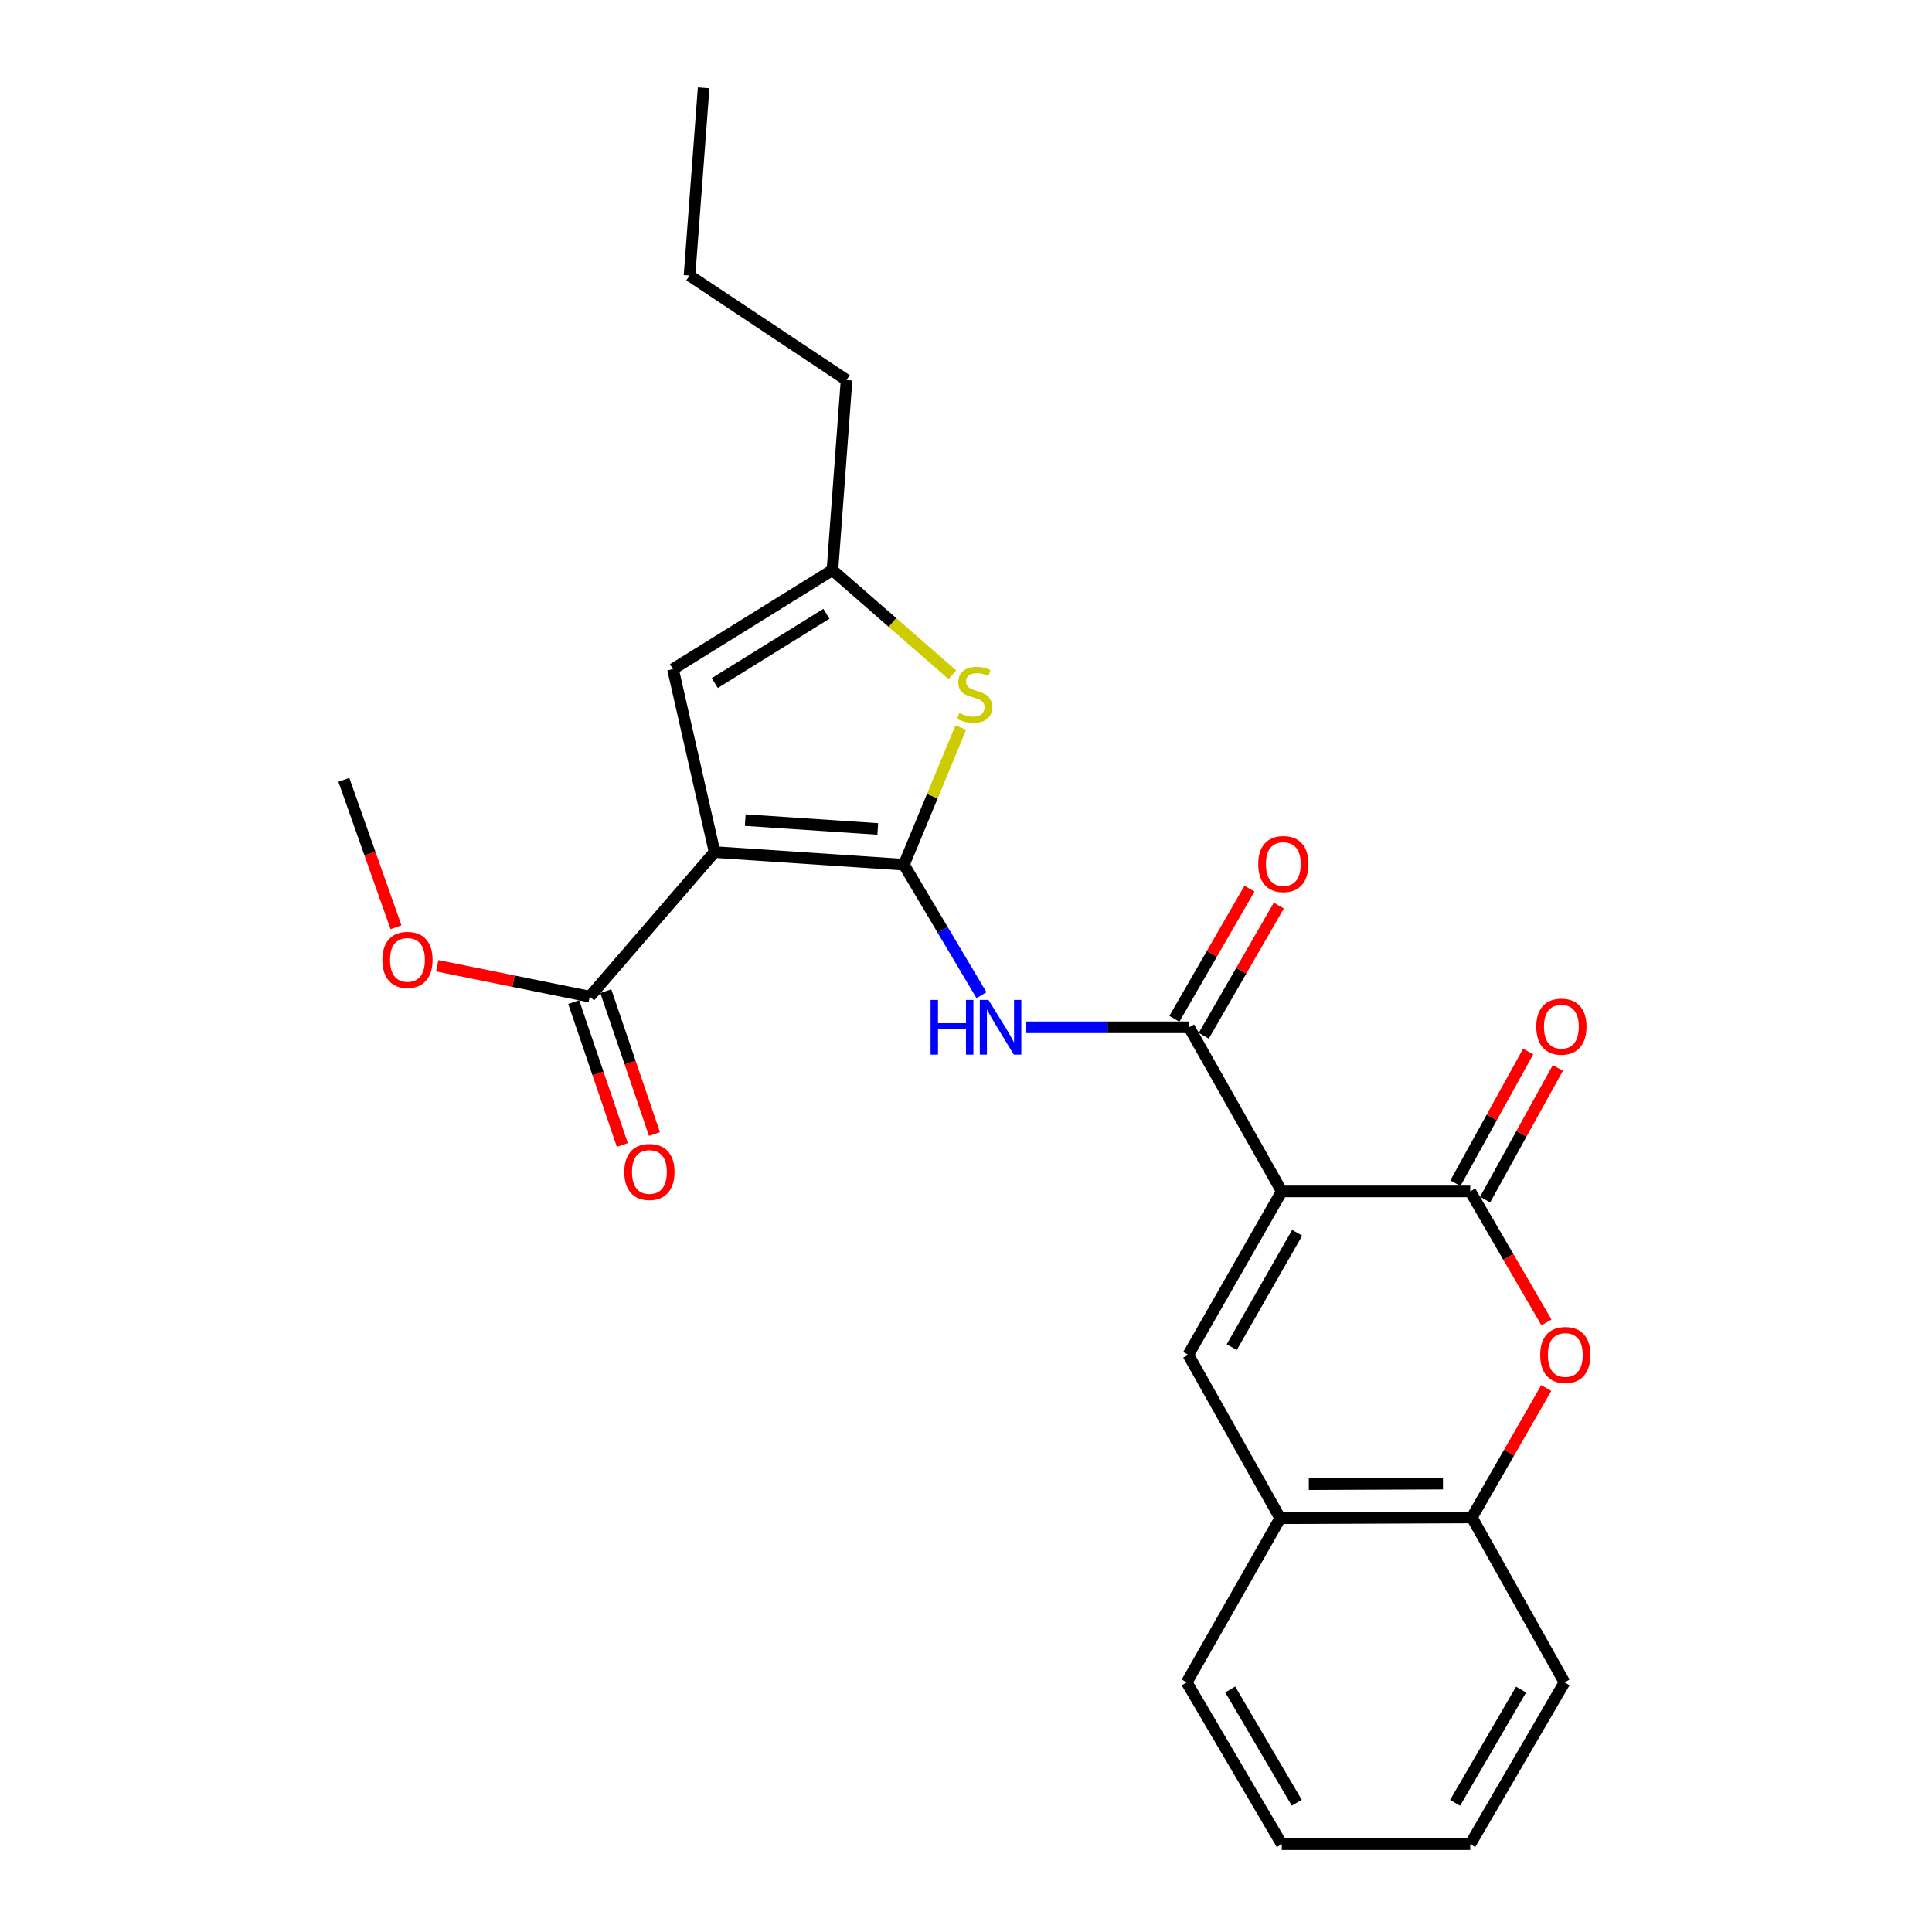 <?xml version='1.0' encoding='iso-8859-1'?>
<svg version='1.1' baseProfile='full'
              xmlns='http://www.w3.org/2000/svg'
                      xmlns:rdkit='http://www.rdkit.org/xml'
                      xmlns:xlink='http://www.w3.org/1999/xlink'
                  xml:space='preserve'
width='1000px' height='1000px' viewBox='0 0 1000 1000'>
<!-- END OF HEADER -->
<rect style='opacity:1.0;fill:#FFFFFF;stroke:none' width='1000' height='1000' x='0' y='0'> </rect>
<path class='bond-1' d='M 467.865,447.558 L 369.868,441.034' style='fill:none;fill-rule:evenodd;stroke:#000000;stroke-width:6px;stroke-linecap:butt;stroke-linejoin:miter;stroke-opacity:1' />
<path class='bond-1' d='M 454.332,429.063 L 385.734,424.496' style='fill:none;fill-rule:evenodd;stroke:#000000;stroke-width:6px;stroke-linecap:butt;stroke-linejoin:miter;stroke-opacity:1' />
<path class='bond-4' d='M 467.865,447.558 L 487.941,481.334' style='fill:none;fill-rule:evenodd;stroke:#000000;stroke-width:6px;stroke-linecap:butt;stroke-linejoin:miter;stroke-opacity:1' />
<path class='bond-4' d='M 487.941,481.334 L 508.017,515.109' style='fill:none;fill-rule:evenodd;stroke:#0000FF;stroke-width:6px;stroke-linecap:butt;stroke-linejoin:miter;stroke-opacity:1' />
<path class='bond-6' d='M 467.865,447.558 L 482.589,412.07' style='fill:none;fill-rule:evenodd;stroke:#000000;stroke-width:6px;stroke-linecap:butt;stroke-linejoin:miter;stroke-opacity:1' />
<path class='bond-6' d='M 482.589,412.07 L 497.313,376.582' style='fill:none;fill-rule:evenodd;stroke:#CCCC00;stroke-width:6px;stroke-linecap:butt;stroke-linejoin:miter;stroke-opacity:1' />
<path class='bond-0' d='M 663.441,616.674 L 615.456,531.717' style='fill:none;fill-rule:evenodd;stroke:#000000;stroke-width:6px;stroke-linecap:butt;stroke-linejoin:miter;stroke-opacity:1' />
<path class='bond-2' d='M 663.441,616.674 L 760.99,616.674' style='fill:none;fill-rule:evenodd;stroke:#000000;stroke-width:6px;stroke-linecap:butt;stroke-linejoin:miter;stroke-opacity:1' />
<path class='bond-5' d='M 663.441,616.674 L 615.047,701.252' style='fill:none;fill-rule:evenodd;stroke:#000000;stroke-width:6px;stroke-linecap:butt;stroke-linejoin:miter;stroke-opacity:1' />
<path class='bond-5' d='M 671.419,638.08 L 637.543,697.284' style='fill:none;fill-rule:evenodd;stroke:#000000;stroke-width:6px;stroke-linecap:butt;stroke-linejoin:miter;stroke-opacity:1' />
<path class='bond-8' d='M 369.868,441.034 L 348.333,346.323' style='fill:none;fill-rule:evenodd;stroke:#000000;stroke-width:6px;stroke-linecap:butt;stroke-linejoin:miter;stroke-opacity:1' />
<path class='bond-9' d='M 369.868,441.034 L 305.245,515.849' style='fill:none;fill-rule:evenodd;stroke:#000000;stroke-width:6px;stroke-linecap:butt;stroke-linejoin:miter;stroke-opacity:1' />
<path class='bond-7' d='M 760.99,616.674 L 780.719,650.58' style='fill:none;fill-rule:evenodd;stroke:#000000;stroke-width:6px;stroke-linecap:butt;stroke-linejoin:miter;stroke-opacity:1' />
<path class='bond-7' d='M 780.719,650.58 L 800.447,684.486' style='fill:none;fill-rule:evenodd;stroke:#FF0000;stroke-width:6px;stroke-linecap:butt;stroke-linejoin:miter;stroke-opacity:1' />
<path class='bond-13' d='M 768.672,620.92 L 787.508,586.835' style='fill:none;fill-rule:evenodd;stroke:#000000;stroke-width:6px;stroke-linecap:butt;stroke-linejoin:miter;stroke-opacity:1' />
<path class='bond-13' d='M 787.508,586.835 L 806.343,552.751' style='fill:none;fill-rule:evenodd;stroke:#FF0000;stroke-width:6px;stroke-linecap:butt;stroke-linejoin:miter;stroke-opacity:1' />
<path class='bond-13' d='M 753.307,612.429 L 772.143,578.344' style='fill:none;fill-rule:evenodd;stroke:#000000;stroke-width:6px;stroke-linecap:butt;stroke-linejoin:miter;stroke-opacity:1' />
<path class='bond-13' d='M 772.143,578.344 L 790.978,544.26' style='fill:none;fill-rule:evenodd;stroke:#FF0000;stroke-width:6px;stroke-linecap:butt;stroke-linejoin:miter;stroke-opacity:1' />
<path class='bond-3' d='M 615.456,531.717 L 573.262,531.717' style='fill:none;fill-rule:evenodd;stroke:#000000;stroke-width:6px;stroke-linecap:butt;stroke-linejoin:miter;stroke-opacity:1' />
<path class='bond-3' d='M 573.262,531.717 L 531.067,531.717' style='fill:none;fill-rule:evenodd;stroke:#0000FF;stroke-width:6px;stroke-linecap:butt;stroke-linejoin:miter;stroke-opacity:1' />
<path class='bond-14' d='M 623.059,536.103 L 642.494,502.42' style='fill:none;fill-rule:evenodd;stroke:#000000;stroke-width:6px;stroke-linecap:butt;stroke-linejoin:miter;stroke-opacity:1' />
<path class='bond-14' d='M 642.494,502.42 L 661.929,468.736' style='fill:none;fill-rule:evenodd;stroke:#FF0000;stroke-width:6px;stroke-linecap:butt;stroke-linejoin:miter;stroke-opacity:1' />
<path class='bond-14' d='M 607.854,527.33 L 627.288,493.646' style='fill:none;fill-rule:evenodd;stroke:#000000;stroke-width:6px;stroke-linecap:butt;stroke-linejoin:miter;stroke-opacity:1' />
<path class='bond-14' d='M 627.288,493.646 L 646.723,459.963' style='fill:none;fill-rule:evenodd;stroke:#FF0000;stroke-width:6px;stroke-linecap:butt;stroke-linejoin:miter;stroke-opacity:1' />
<path class='bond-11' d='M 615.047,701.252 L 662.631,785.82' style='fill:none;fill-rule:evenodd;stroke:#000000;stroke-width:6px;stroke-linecap:butt;stroke-linejoin:miter;stroke-opacity:1' />
<path class='bond-10' d='M 492.955,349.26 L 461.909,322.17' style='fill:none;fill-rule:evenodd;stroke:#CCCC00;stroke-width:6px;stroke-linecap:butt;stroke-linejoin:miter;stroke-opacity:1' />
<path class='bond-10' d='M 461.909,322.17 L 430.863,295.081' style='fill:none;fill-rule:evenodd;stroke:#000000;stroke-width:6px;stroke-linecap:butt;stroke-linejoin:miter;stroke-opacity:1' />
<path class='bond-26' d='M 800.324,718.439 L 781.076,751.924' style='fill:none;fill-rule:evenodd;stroke:#FF0000;stroke-width:6px;stroke-linecap:butt;stroke-linejoin:miter;stroke-opacity:1' />
<path class='bond-26' d='M 781.076,751.924 L 761.829,785.41' style='fill:none;fill-rule:evenodd;stroke:#000000;stroke-width:6px;stroke-linecap:butt;stroke-linejoin:miter;stroke-opacity:1' />
<path class='bond-25' d='M 348.333,346.323 L 430.863,295.081' style='fill:none;fill-rule:evenodd;stroke:#000000;stroke-width:6px;stroke-linecap:butt;stroke-linejoin:miter;stroke-opacity:1' />
<path class='bond-25' d='M 369.973,353.551 L 427.743,317.682' style='fill:none;fill-rule:evenodd;stroke:#000000;stroke-width:6px;stroke-linecap:butt;stroke-linejoin:miter;stroke-opacity:1' />
<path class='bond-15' d='M 296.936,518.679 L 309.533,555.658' style='fill:none;fill-rule:evenodd;stroke:#000000;stroke-width:6px;stroke-linecap:butt;stroke-linejoin:miter;stroke-opacity:1' />
<path class='bond-15' d='M 309.533,555.658 L 322.13,592.637' style='fill:none;fill-rule:evenodd;stroke:#FF0000;stroke-width:6px;stroke-linecap:butt;stroke-linejoin:miter;stroke-opacity:1' />
<path class='bond-15' d='M 313.554,513.018 L 326.15,549.997' style='fill:none;fill-rule:evenodd;stroke:#000000;stroke-width:6px;stroke-linecap:butt;stroke-linejoin:miter;stroke-opacity:1' />
<path class='bond-15' d='M 326.15,549.997 L 338.747,586.976' style='fill:none;fill-rule:evenodd;stroke:#FF0000;stroke-width:6px;stroke-linecap:butt;stroke-linejoin:miter;stroke-opacity:1' />
<path class='bond-16' d='M 305.245,515.849 L 265.778,507.856' style='fill:none;fill-rule:evenodd;stroke:#000000;stroke-width:6px;stroke-linecap:butt;stroke-linejoin:miter;stroke-opacity:1' />
<path class='bond-16' d='M 265.778,507.856 L 226.311,499.863' style='fill:none;fill-rule:evenodd;stroke:#FF0000;stroke-width:6px;stroke-linecap:butt;stroke-linejoin:miter;stroke-opacity:1' />
<path class='bond-17' d='M 430.863,295.081 L 438.177,196.703' style='fill:none;fill-rule:evenodd;stroke:#000000;stroke-width:6px;stroke-linecap:butt;stroke-linejoin:miter;stroke-opacity:1' />
<path class='bond-12' d='M 662.631,785.82 L 761.829,785.41' style='fill:none;fill-rule:evenodd;stroke:#000000;stroke-width:6px;stroke-linecap:butt;stroke-linejoin:miter;stroke-opacity:1' />
<path class='bond-12' d='M 677.439,768.203 L 746.877,767.916' style='fill:none;fill-rule:evenodd;stroke:#000000;stroke-width:6px;stroke-linecap:butt;stroke-linejoin:miter;stroke-opacity:1' />
<path class='bond-18' d='M 662.631,785.82 L 614.237,870.797' style='fill:none;fill-rule:evenodd;stroke:#000000;stroke-width:6px;stroke-linecap:butt;stroke-linejoin:miter;stroke-opacity:1' />
<path class='bond-19' d='M 761.829,785.41 L 809.784,870.797' style='fill:none;fill-rule:evenodd;stroke:#000000;stroke-width:6px;stroke-linecap:butt;stroke-linejoin:miter;stroke-opacity:1' />
<path class='bond-20' d='M 204.967,479.954 L 191.473,441.797' style='fill:none;fill-rule:evenodd;stroke:#FF0000;stroke-width:6px;stroke-linecap:butt;stroke-linejoin:miter;stroke-opacity:1' />
<path class='bond-20' d='M 191.473,441.797 L 177.979,403.641' style='fill:none;fill-rule:evenodd;stroke:#000000;stroke-width:6px;stroke-linecap:butt;stroke-linejoin:miter;stroke-opacity:1' />
<path class='bond-21' d='M 438.177,196.703 L 356.887,142.623' style='fill:none;fill-rule:evenodd;stroke:#000000;stroke-width:6px;stroke-linecap:butt;stroke-linejoin:miter;stroke-opacity:1' />
<path class='bond-22' d='M 614.237,870.797 L 663.441,954.545' style='fill:none;fill-rule:evenodd;stroke:#000000;stroke-width:6px;stroke-linecap:butt;stroke-linejoin:miter;stroke-opacity:1' />
<path class='bond-22' d='M 636.754,874.466 L 671.197,933.09' style='fill:none;fill-rule:evenodd;stroke:#000000;stroke-width:6px;stroke-linecap:butt;stroke-linejoin:miter;stroke-opacity:1' />
<path class='bond-27' d='M 809.784,870.797 L 760.99,954.545' style='fill:none;fill-rule:evenodd;stroke:#000000;stroke-width:6px;stroke-linecap:butt;stroke-linejoin:miter;stroke-opacity:1' />
<path class='bond-27' d='M 787.296,874.522 L 753.14,933.146' style='fill:none;fill-rule:evenodd;stroke:#000000;stroke-width:6px;stroke-linecap:butt;stroke-linejoin:miter;stroke-opacity:1' />
<path class='bond-24' d='M 356.887,142.623 L 364.201,45.455' style='fill:none;fill-rule:evenodd;stroke:#000000;stroke-width:6px;stroke-linecap:butt;stroke-linejoin:miter;stroke-opacity:1' />
<path class='bond-23' d='M 663.441,954.545 L 760.99,954.545' style='fill:none;fill-rule:evenodd;stroke:#000000;stroke-width:6px;stroke-linecap:butt;stroke-linejoin:miter;stroke-opacity:1' />
<path  class='atom-5' d='M 481.668 517.557
L 485.508 517.557
L 485.508 529.597
L 499.988 529.597
L 499.988 517.557
L 503.828 517.557
L 503.828 545.877
L 499.988 545.877
L 499.988 532.797
L 485.508 532.797
L 485.508 545.877
L 481.668 545.877
L 481.668 517.557
' fill='#0000FF'/>
<path  class='atom-5' d='M 511.628 517.557
L 520.908 532.557
Q 521.828 534.037, 523.308 536.717
Q 524.788 539.397, 524.868 539.557
L 524.868 517.557
L 528.628 517.557
L 528.628 545.877
L 524.748 545.877
L 514.788 529.477
Q 513.628 527.557, 512.388 525.357
Q 511.188 523.157, 510.828 522.477
L 510.828 545.877
L 507.148 545.877
L 507.148 517.557
L 511.628 517.557
' fill='#0000FF'/>
<path  class='atom-7' d='M 496.478 369.034
Q 496.798 369.154, 498.118 369.714
Q 499.438 370.274, 500.878 370.634
Q 502.358 370.954, 503.798 370.954
Q 506.478 370.954, 508.038 369.674
Q 509.598 368.354, 509.598 366.074
Q 509.598 364.514, 508.798 363.554
Q 508.038 362.594, 506.838 362.074
Q 505.638 361.554, 503.638 360.954
Q 501.118 360.194, 499.598 359.474
Q 498.118 358.754, 497.038 357.234
Q 495.998 355.714, 495.998 353.154
Q 495.998 349.594, 498.398 347.394
Q 500.838 345.194, 505.638 345.194
Q 508.918 345.194, 512.638 346.754
L 511.718 349.834
Q 508.318 348.434, 505.758 348.434
Q 502.998 348.434, 501.478 349.594
Q 499.958 350.714, 499.998 352.674
Q 499.998 354.194, 500.758 355.114
Q 501.558 356.034, 502.678 356.554
Q 503.838 357.074, 505.758 357.674
Q 508.318 358.474, 509.838 359.274
Q 511.358 360.074, 512.438 361.714
Q 513.558 363.314, 513.558 366.074
Q 513.558 369.994, 510.918 372.114
Q 508.318 374.194, 503.958 374.194
Q 501.438 374.194, 499.518 373.634
Q 497.638 373.114, 495.398 372.194
L 496.478 369.034
' fill='#CCCC00'/>
<path  class='atom-8' d='M 797.203 701.332
Q 797.203 694.532, 800.563 690.732
Q 803.923 686.932, 810.203 686.932
Q 816.483 686.932, 819.843 690.732
Q 823.203 694.532, 823.203 701.332
Q 823.203 708.212, 819.803 712.132
Q 816.403 716.012, 810.203 716.012
Q 803.963 716.012, 800.563 712.132
Q 797.203 708.252, 797.203 701.332
M 810.203 712.812
Q 814.523 712.812, 816.843 709.932
Q 819.203 707.012, 819.203 701.332
Q 819.203 695.772, 816.843 692.972
Q 814.523 690.132, 810.203 690.132
Q 805.883 690.132, 803.523 692.932
Q 801.203 695.732, 801.203 701.332
Q 801.203 707.052, 803.523 709.932
Q 805.883 712.812, 810.203 712.812
' fill='#FF0000'/>
<path  class='atom-14' d='M 795.165 531.387
Q 795.165 524.587, 798.525 520.787
Q 801.885 516.987, 808.165 516.987
Q 814.445 516.987, 817.805 520.787
Q 821.165 524.587, 821.165 531.387
Q 821.165 538.267, 817.765 542.187
Q 814.365 546.067, 808.165 546.067
Q 801.925 546.067, 798.525 542.187
Q 795.165 538.307, 795.165 531.387
M 808.165 542.867
Q 812.485 542.867, 814.805 539.987
Q 817.165 537.067, 817.165 531.387
Q 817.165 525.827, 814.805 523.027
Q 812.485 520.187, 808.165 520.187
Q 803.845 520.187, 801.485 522.987
Q 799.165 525.787, 799.165 531.387
Q 799.165 537.107, 801.485 539.987
Q 803.845 542.867, 808.165 542.867
' fill='#FF0000'/>
<path  class='atom-15' d='M 651.25 447.229
Q 651.25 440.429, 654.61 436.629
Q 657.97 432.829, 664.25 432.829
Q 670.53 432.829, 673.89 436.629
Q 677.25 440.429, 677.25 447.229
Q 677.25 454.109, 673.85 458.029
Q 670.45 461.909, 664.25 461.909
Q 658.01 461.909, 654.61 458.029
Q 651.25 454.149, 651.25 447.229
M 664.25 458.709
Q 668.57 458.709, 670.89 455.829
Q 673.25 452.909, 673.25 447.229
Q 673.25 441.669, 670.89 438.869
Q 668.57 436.029, 664.25 436.029
Q 659.93 436.029, 657.57 438.829
Q 655.25 441.629, 655.25 447.229
Q 655.25 452.949, 657.57 455.829
Q 659.93 458.709, 664.25 458.709
' fill='#FF0000'/>
<path  class='atom-16' d='M 323.132 606.602
Q 323.132 599.802, 326.492 596.002
Q 329.852 592.202, 336.132 592.202
Q 342.412 592.202, 345.772 596.002
Q 349.132 599.802, 349.132 606.602
Q 349.132 613.482, 345.732 617.402
Q 342.332 621.282, 336.132 621.282
Q 329.892 621.282, 326.492 617.402
Q 323.132 613.522, 323.132 606.602
M 336.132 618.082
Q 340.452 618.082, 342.772 615.202
Q 345.132 612.282, 345.132 606.602
Q 345.132 601.042, 342.772 598.242
Q 340.452 595.402, 336.132 595.402
Q 331.812 595.402, 329.452 598.202
Q 327.132 601.002, 327.132 606.602
Q 327.132 612.322, 329.452 615.202
Q 331.812 618.082, 336.132 618.082
' fill='#FF0000'/>
<path  class='atom-17' d='M 197.905 496.823
Q 197.905 490.023, 201.265 486.223
Q 204.625 482.423, 210.905 482.423
Q 217.185 482.423, 220.545 486.223
Q 223.905 490.023, 223.905 496.823
Q 223.905 503.703, 220.505 507.623
Q 217.105 511.503, 210.905 511.503
Q 204.665 511.503, 201.265 507.623
Q 197.905 503.743, 197.905 496.823
M 210.905 508.303
Q 215.225 508.303, 217.545 505.423
Q 219.905 502.503, 219.905 496.823
Q 219.905 491.263, 217.545 488.463
Q 215.225 485.623, 210.905 485.623
Q 206.585 485.623, 204.225 488.423
Q 201.905 491.223, 201.905 496.823
Q 201.905 502.543, 204.225 505.423
Q 206.585 508.303, 210.905 508.303
' fill='#FF0000'/>
</svg>
